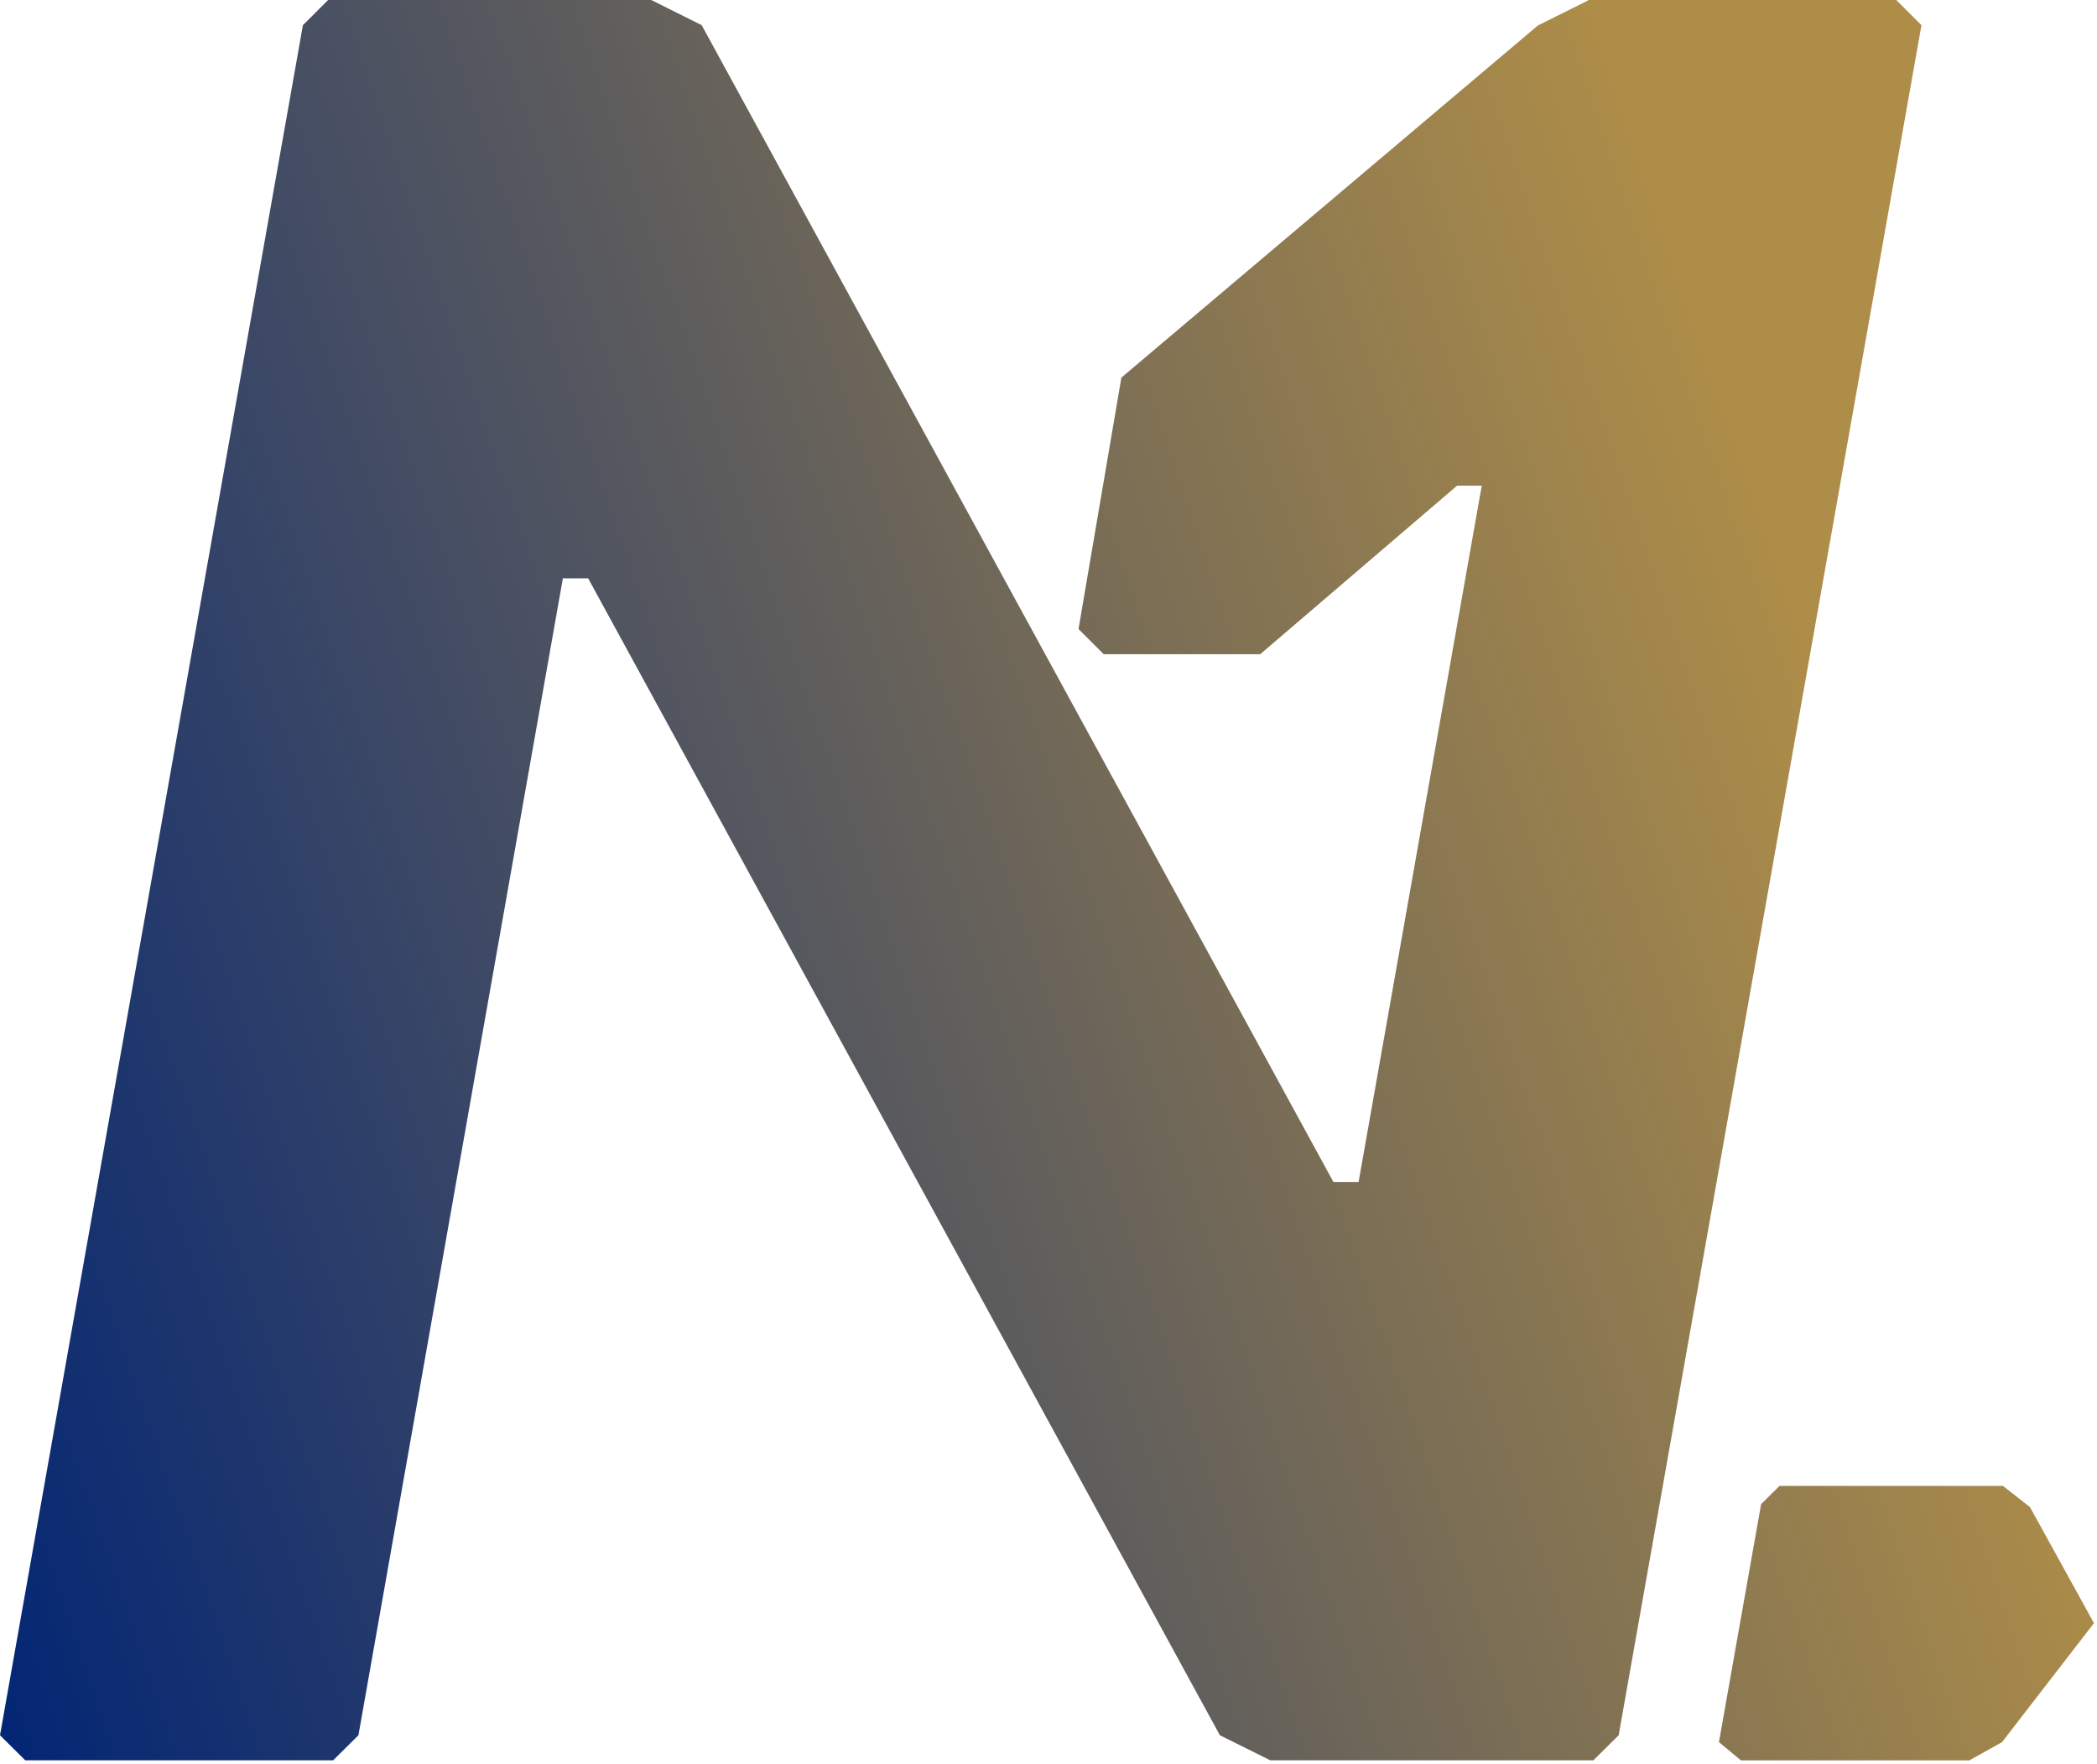<svg width="151" height="127" viewBox="0 0 151 127" fill="none" xmlns="http://www.w3.org/2000/svg">
<path d="M146.173 108.521L150.781 116.877L144.163 125.444L141.812 126.758H125.357L123.777 125.444L126.813 108.311L128.139 106.997H144.229L146.173 108.521ZM50.527 1.813L96.017 85.111H97.829L106.697 34.972H104.921L90.746 47.107H79.475L77.662 45.294L80.749 27.189L110.738 1.835L114.32 0.051L114.371 0H136.548L138.361 1.813V1.835L138.354 1.843L116.556 124.951L114.735 126.757H91.474L87.841 124.951L42.352 41.645H40.531L25.81 124.951L23.989 126.757H1.82L0 124.951L21.812 1.813L23.626 0H46.895L50.527 1.813Z" fill="url(#paint0_linear_3528_3866)"/>
<defs>
<linearGradient id="paint0_linear_3528_3866" x1="-1.92885e-06" y1="132" x2="143" y2="83.5" gradientUnits="userSpaceOnUse">
<stop stop-color="#002475"/>
<stop offset="1" stop-color="#AE8D48"/>
</linearGradient>
</defs>
</svg>
